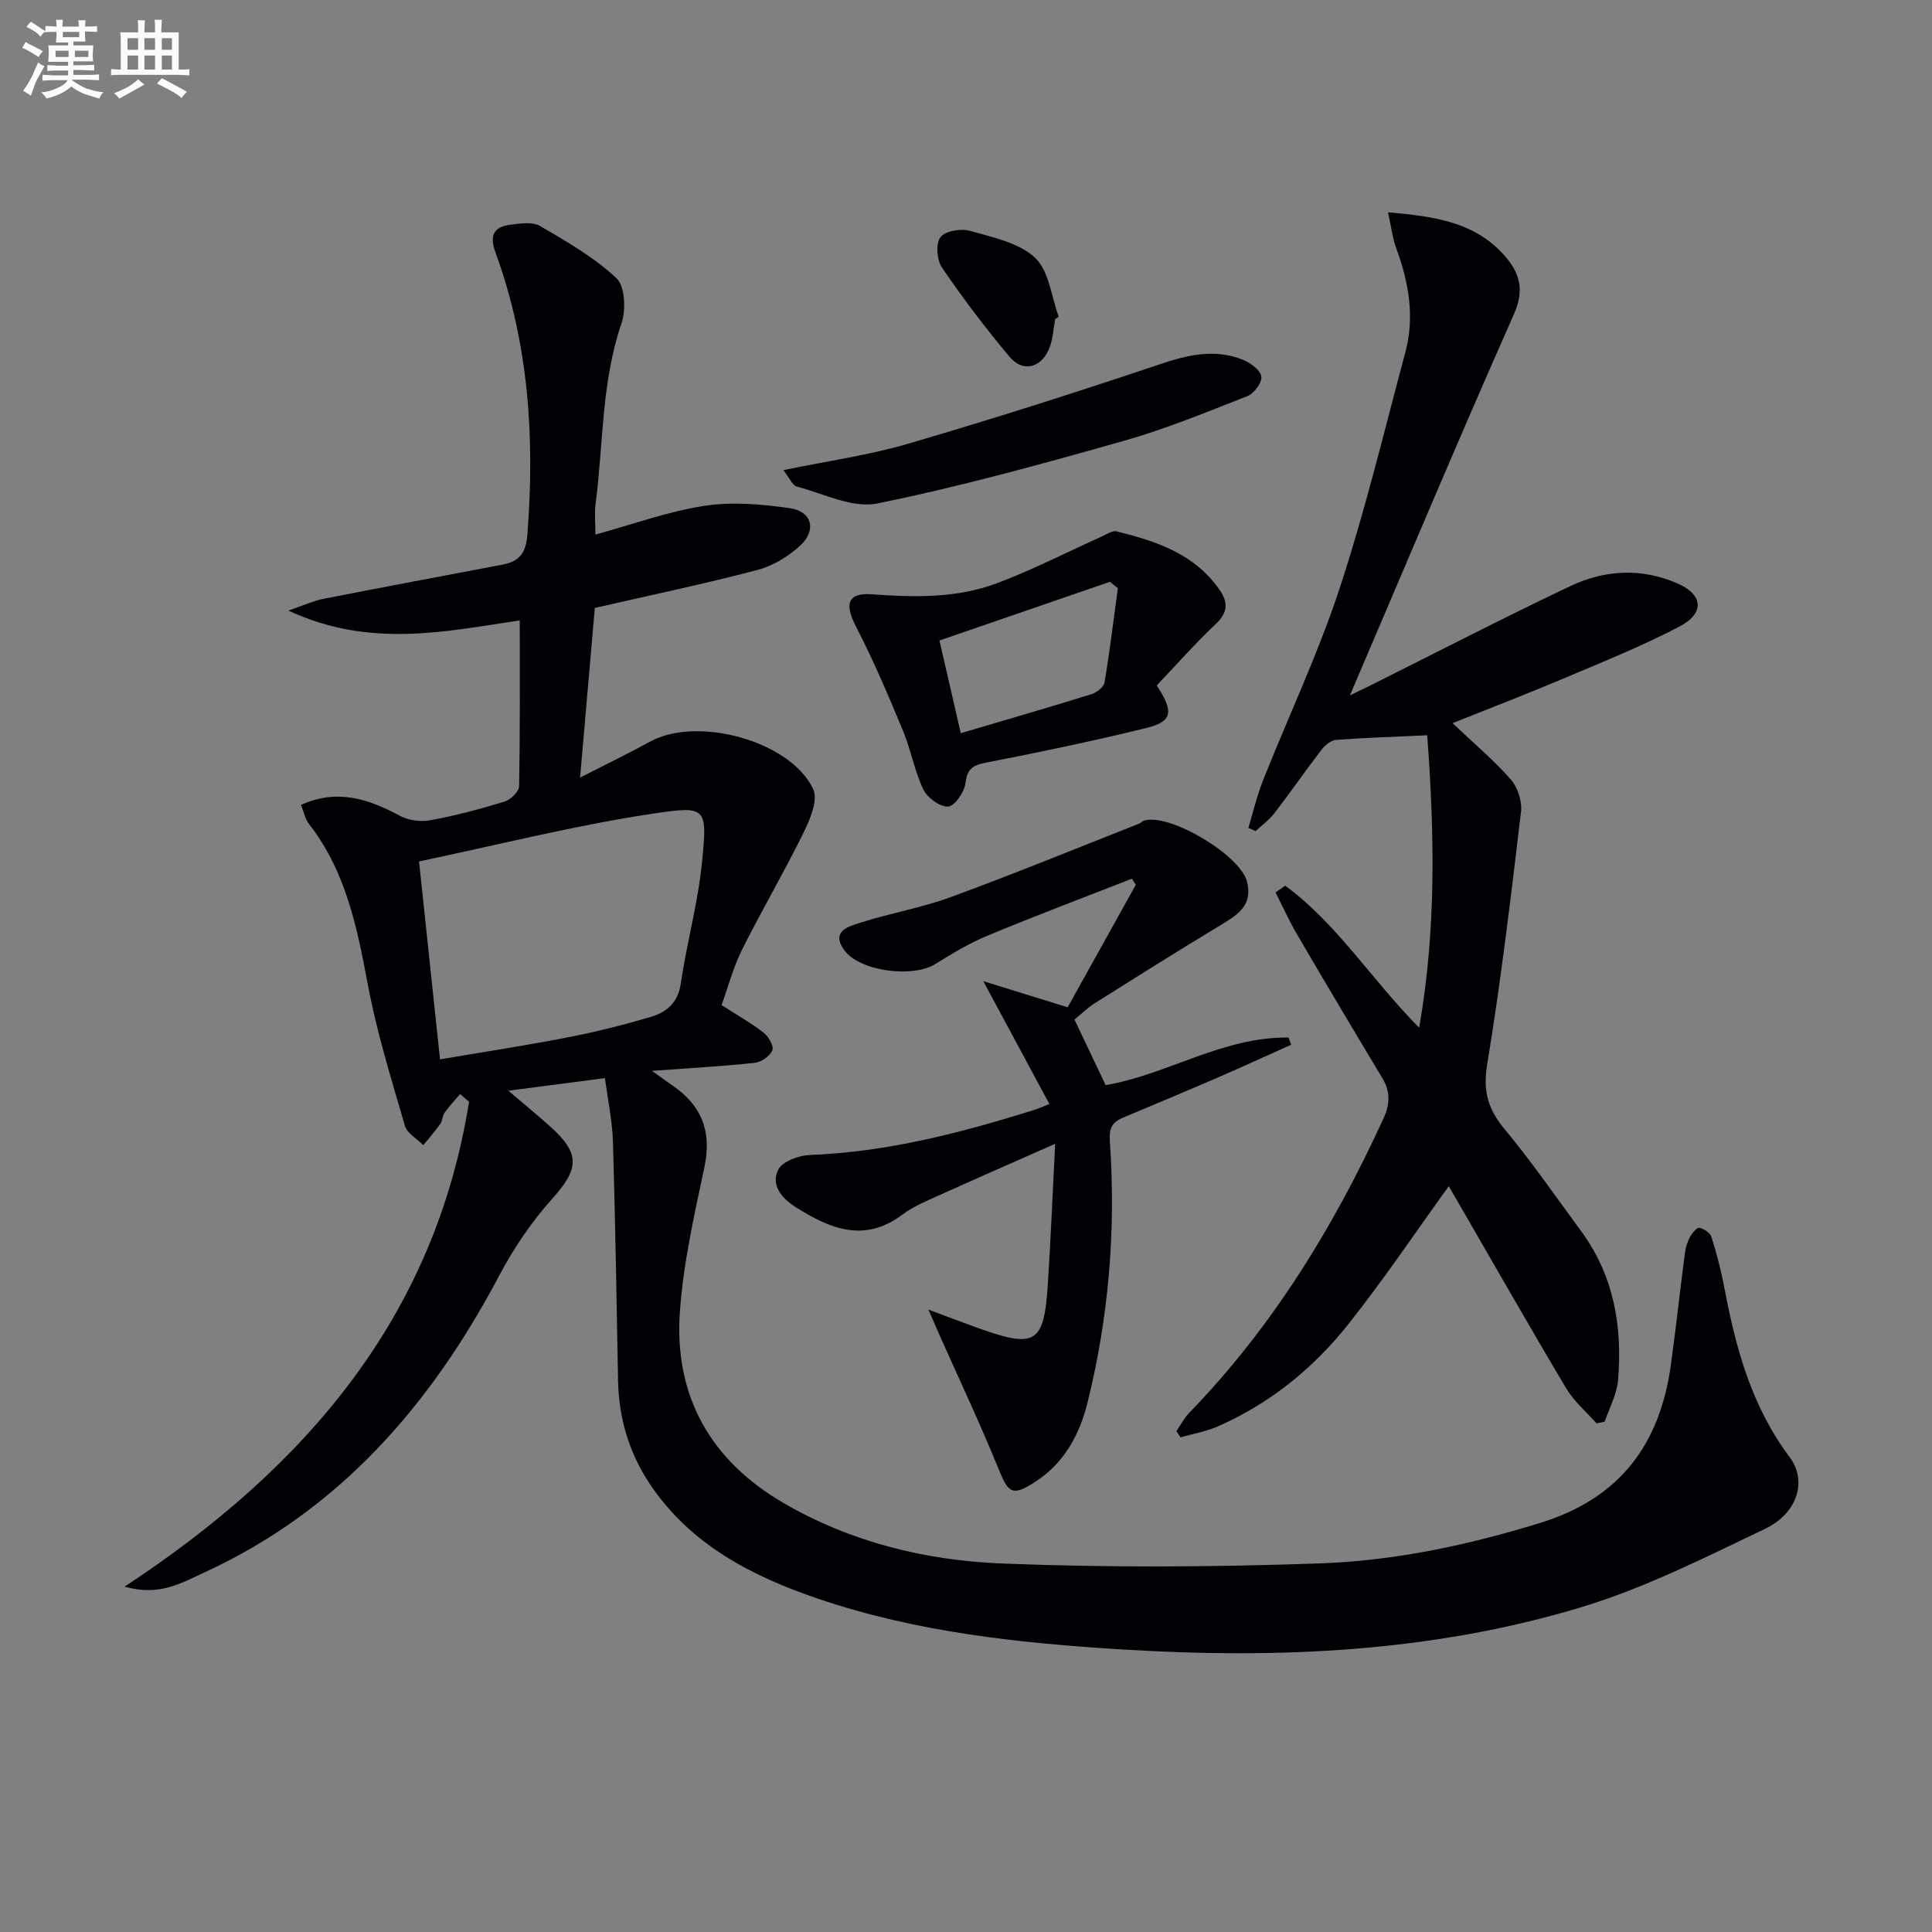 <svg enable-background="new 0 0 400 400" viewBox="0 0 400 400" xmlns="http://www.w3.org/2000/svg"><rect x="0" y="0" width="400" height="400" fill="#808080" stroke="none"/><g fill="#010105"><path d="m95.26 226.51c-1.09 1.28-2.25 2.51-3.22 3.87-.46.65-.41 1.66-.87 2.31-1.09 1.53-2.34 2.94-3.53 4.4-1.31-1.33-3.36-2.44-3.81-4.01-2.81-9.68-5.83-19.36-7.68-29.25-2.22-11.86-4.56-23.47-12.2-33.27-.77-.99-1.02-2.4-1.63-3.91 7.5-3.4 13.96-1.25 20.44 2.24 1.79.96 4.33 1.31 6.33.94 5.19-.96 10.32-2.32 15.37-3.87 1.25-.38 2.99-2.05 3.01-3.15.22-11.43.14-22.87.14-34.36-14.99 2.18-30.87 5.92-47.91-2.04 3.3-1.13 5.17-2.01 7.14-2.4 12.36-2.43 24.74-4.74 37.11-7.09 3.46-.66 4.93-2.23 5.24-6.26 1.54-19.96.32-39.53-6.63-58.46-1.23-3.36-.38-5.23 3.03-5.66 2.06-.26 4.62-.68 6.22.25 5.53 3.22 11.21 6.49 15.83 10.82 1.78 1.67 1.98 6.57 1.03 9.35-4.18 12.18-3.73 24.92-5.36 37.39-.26 1.95-.04 3.97-.04 6.33 7.63-2.09 14.97-4.78 22.55-5.95 5.77-.89 11.9-.35 17.74.49 4.51.65 5.56 4.51 2.18 7.67-2.45 2.29-5.68 4.26-8.9 5.11-10.9 2.87-21.94 5.17-33.69 7.87-.94 10.88-1.94 22.35-3.05 35.12 5.49-2.81 10.07-5.02 14.53-7.46 9.75-5.36 29.07-.13 33.74 9.86 1.04 2.23-.65 6.25-2 9-4.03 8.2-8.67 16.09-12.75 24.26-1.82 3.66-2.87 7.7-4.23 11.45 3.21 2.06 6.12 3.69 8.72 5.71 1.02.79 2.17 2.82 1.8 3.66-.52 1.2-2.31 2.43-3.67 2.58-6.72.72-13.48 1.09-21.26 1.66 1.85 1.32 3.07 2.22 4.33 3.08 5.99 4.13 8.08 9.52 6.54 16.81-2.1 9.89-4.36 19.86-5.08 29.9-1.26 17.49 6.31 30.89 21.54 39.73 13.97 8.11 29.43 11.86 45.24 12.48 21.92.87 43.91.74 65.84-.03 15.43-.55 30.56-3.78 45.44-8.36 16.55-5.09 24.84-16.27 27.11-32.76 1.06-7.72 1.9-15.46 2.91-23.19.15-1.12.51-2.28 1.05-3.27.44-.8 1.41-2 1.93-1.9.95.19 2.24 1.05 2.51 1.9 1.09 3.47 2.01 7.01 2.68 10.58 2.37 12.49 5.64 24.54 13.49 34.97 3.69 4.91 1.7 11.64-5.1 14.89-12.41 5.93-24.85 12.22-37.94 16.19-30.89 9.35-62.73 10.74-94.83 8.79-21.46-1.31-42.73-3.55-63.2-10.5-13.74-4.67-26.41-11.16-34.84-23.69-4.37-6.5-6.5-13.75-6.64-21.6-.3-16.47-.57-32.95-1.06-49.42-.13-4.27-1.05-8.51-1.65-13.1-6.54.85-12.52 1.63-20 2.61 3.6 3.07 6.19 5.18 8.68 7.42 6.27 5.63 5.94 8.77.46 14.88-4.27 4.76-8 10.23-10.99 15.9-14.14 26.75-33.05 48.65-61.07 61.53-4.66 2.14-9.34 5.03-16.52 2.94 37.53-24.67 64.19-55.81 71.3-100.38-.62-.53-1.23-1.07-1.85-1.6zm-4.16-7.18c9.41-1.6 17.92-2.89 26.36-4.54 5.85-1.14 11.66-2.57 17.37-4.29 3.15-.95 5.53-2.86 6.11-6.81 1.22-8.36 3.54-16.59 4.38-24.97 1.17-11.72 1.11-11.97-10.64-10.19-15.86 2.41-31.48 6.37-47.92 9.82 1.39 13.14 2.82 26.6 4.34 40.98z"/><path d="m266.08 183.37c10.73 7.85 17.82 19.39 27.74 29.4 3.63-20.68 3.13-40.69 1.67-60.54-6.68.31-12.78.5-18.87.96-1.05.08-2.28 1.08-2.99 2-3.34 4.34-6.45 8.86-9.79 13.2-1.07 1.39-2.58 2.46-3.88 3.67-.5-.22-1-.43-1.5-.65.99-3.27 1.77-6.63 3.02-9.8 5.27-13.27 11.42-26.25 15.87-39.78 5.28-16.05 9.23-32.55 13.61-48.89 1.97-7.33.72-14.48-1.87-21.5-.78-2.11-1.04-4.42-1.72-7.48 9.6.84 18.2 1.97 24.4 9.28 2.92 3.43 3.85 6.91 1.68 11.79-11.51 25.96-22.5 52.15-33.96 78.93 1.49-.72 2.56-1.22 3.62-1.74 13.98-6.98 27.86-14.16 41.97-20.86 7.15-3.4 14.81-3.83 22.26-.55 5.3 2.33 5.65 6.16.32 8.94-7.93 4.14-16.28 7.48-24.54 10.97-7.28 3.08-14.67 5.91-22.38 9 4.5 4.28 8.6 7.71 12.07 11.68 1.43 1.63 2.36 4.52 2.1 6.67-2.08 17.47-4.14 34.96-7.01 52.32-.92 5.54.19 9.26 3.61 13.38 5.62 6.78 10.65 14.05 15.87 21.16 6.76 9.19 8.54 19.71 7.63 30.75-.24 2.94-1.8 5.77-2.76 8.65-.57.12-1.13.25-1.7.37-2.12-2.4-4.66-4.55-6.28-7.25-7.49-12.57-14.73-25.29-22.06-37.96-.82-1.42-1.64-2.84-2.26-3.9-6.98 9.66-13.55 19.47-20.88 28.68-7.22 9.07-16.17 16.32-26.9 21.04-2.45 1.08-5.17 1.53-7.77 2.27-.28-.43-.55-.87-.83-1.3.88-1.27 1.6-2.7 2.67-3.79 17.23-17.78 29.93-38.52 40.19-60.91 1.39-3.04 1.45-5.57-.25-8.4-5.91-9.83-11.78-19.69-17.57-29.6-1.67-2.85-3.03-5.87-4.53-8.82.7-.46 1.35-.93 2-1.39z"/><path d="m217.26 228.57c-4.45-8.28-8.67-16.13-13.68-25.43 6.33 1.96 11.64 3.61 17.47 5.41 4.64-8.35 9.37-16.86 14.1-25.36-.26-.42-.53-.85-.79-1.27-9.93 3.89-19.92 7.65-29.77 11.74-3.82 1.58-7.43 3.74-10.95 5.94-4.65 2.9-15.67 1.55-18.88-2.92-2.83-3.94 1.05-4.91 3.47-5.68 6.16-1.95 12.61-3.06 18.66-5.28 13.04-4.78 25.89-10.05 38.82-15.14.45-.18.82-.6 1.28-.72 5.45-1.42 19.79 7.23 21.18 12.64 1.24 4.82-1.78 6.82-5.26 8.92-8.82 5.31-17.53 10.8-26.24 16.28-1.52.96-2.83 2.26-4.21 3.39 2.18 4.58 4.22 8.87 6.45 13.57 12.71-2.14 24.34-10.07 37.86-9.84.18.49.37.99.55 1.48-5.04 2.26-10.07 4.57-15.14 6.77-6.55 2.83-13.14 5.58-19.72 8.35-2.25.95-2.86 2.21-2.67 4.96 1.26 18.19-.22 36.22-4.61 53.94-1.68 6.77-4.92 12.73-11.03 16.6-4.58 2.91-5.39 2.19-7.39-2.74-3.85-9.48-8.23-18.74-12.39-28.1-.52-1.17-1.02-2.34-2.15-4.94 4.54 1.68 7.83 2.96 11.16 4.13 10.86 3.82 12.76 2.65 13.52-8.78.63-9.44 1-18.89 1.56-29.68-8.79 3.9-16.48 7.25-24.13 10.71-2.57 1.16-5.26 2.27-7.49 3.94-7.88 5.94-14.99 2.95-22.06-1.51-2.9-1.83-5.25-4.57-3.65-7.78.85-1.71 4.21-2.95 6.49-3.04 15.94-.6 31.17-4.55 46.26-9.25.8-.23 1.54-.58 3.38-1.31z"/><path d="m239.49 141.91c3.65 5.56 3.23 7.5-2.3 8.85-10.95 2.68-22 4.98-33.06 7.14-2.73.53-3.88 1.26-4.24 4.23-.22 1.85-2.21 4.76-3.58 4.86-1.68.12-4.32-1.82-5.14-3.54-1.85-3.84-2.57-8.21-4.22-12.17-3.04-7.31-6.14-14.62-9.77-21.65-2.33-4.53-1.76-6.96 3.34-6.59 8.83.64 17.58.84 25.89-2.29 7.39-2.77 14.46-6.42 21.67-9.66 1.01-.45 2.2-1.3 3.08-1.08 8.14 2.01 16.01 4.58 21.21 11.92 1.94 2.74 1.93 4.84-.71 7.31-4.2 3.97-8.04 8.34-12.17 12.67zm-8.05-20.12c-.55-.44-1.09-.89-1.64-1.33-11.62 4-23.24 8-35.3 12.15 1.49 6.49 2.92 12.69 4.42 19.19 9.43-2.79 18.29-5.35 27.1-8.09 1.07-.33 2.51-1.49 2.67-2.46 1.08-6.45 1.87-12.96 2.75-19.46z"/><path d="m162.18 97.34c9.18-1.9 17.7-3.09 25.86-5.48 17.46-5.11 34.8-10.62 52.04-16.43 5.89-1.98 11.49-3.3 17.35-.9 1.53.63 3.55 2.13 3.72 3.45.16 1.24-1.52 3.49-2.89 4.03-8.47 3.33-16.94 6.82-25.68 9.29-16.87 4.77-33.81 9.47-50.98 12.94-5.1 1.03-11.09-2.04-16.6-3.49-.94-.25-1.55-1.83-2.82-3.41z"/><path d="m218.48 66.02c-.41 2.09-.48 4.32-1.29 6.23-1.7 3.97-5.43 4.87-8.14 1.66-4.98-5.92-9.66-12.12-14.02-18.5-1.07-1.56-1.33-4.92-.34-6.28.95-1.3 4.23-1.87 6.08-1.35 4.72 1.34 10.16 2.45 13.52 5.58 2.91 2.71 3.37 8.06 4.91 12.24-.25.14-.49.28-.72.42z"/></g><path d="m6.8 9.5c.6.3 1.3.7 2.1 1.1-.4.4-.7.8-.9 1.2-.7-.4-1.3-.8-1.8-1.1s-1.1-.6-1.6-.8c.2-.4.5-.8.7-1.2.4.2.8.5 1.5.8zm.9 6.9c-.3.6-.5 1.1-.7 1.7s-.4 1.1-.6 1.7c-.6-.4-1.1-.7-1.6-1 .7-1 1.2-1.8 1.5-2.4.3-.5.6-1.1.8-1.7.3-.6.5-1.2.8-1.8.3.3.8.6 1.3.8-.7 1.3-1.2 2.2-1.5 2.7zm.1-11c.4.3 1 .7 1.7 1.1-.5.2-.8.6-1.1 1.1-.5-.6-1-1-1.4-1.2s-.9-.6-1.5-.8c.2-.4.5-.7.9-1.1.5.3.9.6 1.4.9zm10.5 13c1 .4 2 .6 3.1.7-.4.4-.7.8-.8 1.3-.9-.2-1.9-.6-3-.9-1-.4-2-.9-2.8-1.6-.5.4-1.1.9-1.9 1.3s-1.9.9-3.3 1.2c-.1-.3-.5-.8-1.1-1.3 1 0 2.1-.3 3.2-.8 1.2-.5 1.9-1 2.3-1.7h-3.2c-.4 0-1 0-2 .1v-1.2c1 0 1.7.1 2 .1h3.3v-1h-2.3c-.2 0-.9 0-2 .1v-1.2c1.2 0 1.9.1 2 .1h2.3v-.8h-4.1c0-.7.1-1.2.1-1.6 0-.5 0-1.1-.1-1.8h4.1v-.6h-2.5c0-.6.1-1.1.1-1.6v-.6h-.5c-.4 0-1 0-1.8.1v-1.3c1.2 0 1.9.1 2.1.1h.2c0-.3 0-.8-.1-1.4h1.4c0 .6-.1 1-.1 1.4h3.4c0-.4 0-.8-.1-1.3h1.5c0 .4-.1.9-.1 1.3.7 0 1.5 0 2.5-.1v1.2c-1 0-1.8-.1-2.5-.1v.6c0 .3 0 .8.1 1.5h-2.5v.8h4.1c0 .7-.1 1.3-.1 1.8s0 1 .1 1.5h-4.1v.8h1.4c.8 0 1.8 0 2.9-.1v1.2c-1 0-1.9-.1-2.8-.1h-1.5v1h3.2c.3 0 1 0 2.1-.1v1.2c-1.1 0-1.8-.1-2.1-.1h-3.4l-.1.1c1.4 1 2.4 1.5 3.4 1.9zm-4.1-6.6v-1.3h-2.7v1.3zm2.2-4.1v-1.1h-3.4v1.1zm1.9 4.1v-1.3h-2.8v1.3z" fill="#fbfafc"/><path d="m37 6.7v2.3 5.4c1 0 1.8 0 2.2-.1v1.3c-.6 0-1.5-.1-2.5-.1h-11.9c-.7 0-1.3 0-1.8.1v-1.3c.5 0 1.1.1 2 .1v-5.2c0-1 0-1.8-.1-2.5h3.7c0-1.3 0-2.1-.1-2.5h1.5c0 .4-.1 1.3-.1 2.5h2.2c0-1.2 0-2.1-.1-2.6h1.5c0 .4-.1 1.3-.1 2.6zm-12.3 13.7c-.3-.4-.7-.8-1.1-1.1 1.1-.4 2.1-.9 2.9-1.3.8-.5 1.5-1 2.1-1.6.4.4.9.8 1.3 1.1-2.5 1.4-4.2 2.4-5.2 2.9zm3.9-10.1v-2.4h-2.2v2.4zm0 4.1v-2.9h-2.2v2.9zm3.5-4.1v-2.4h-2.2v2.4zm0 4.1v-2.9h-2.2v2.9zm.4 2.9 1-1.1c.6.3 1.4.7 2.5 1.3s2 1.1 2.7 1.5c-.4.4-.8.8-1.1 1.3-.8-.8-2.5-1.7-5.1-3zm3.1-7v-2.4h-2.1v2.4zm0 4.1v-2.9h-2.1v2.9z" fill="#fbfafc"/></svg>